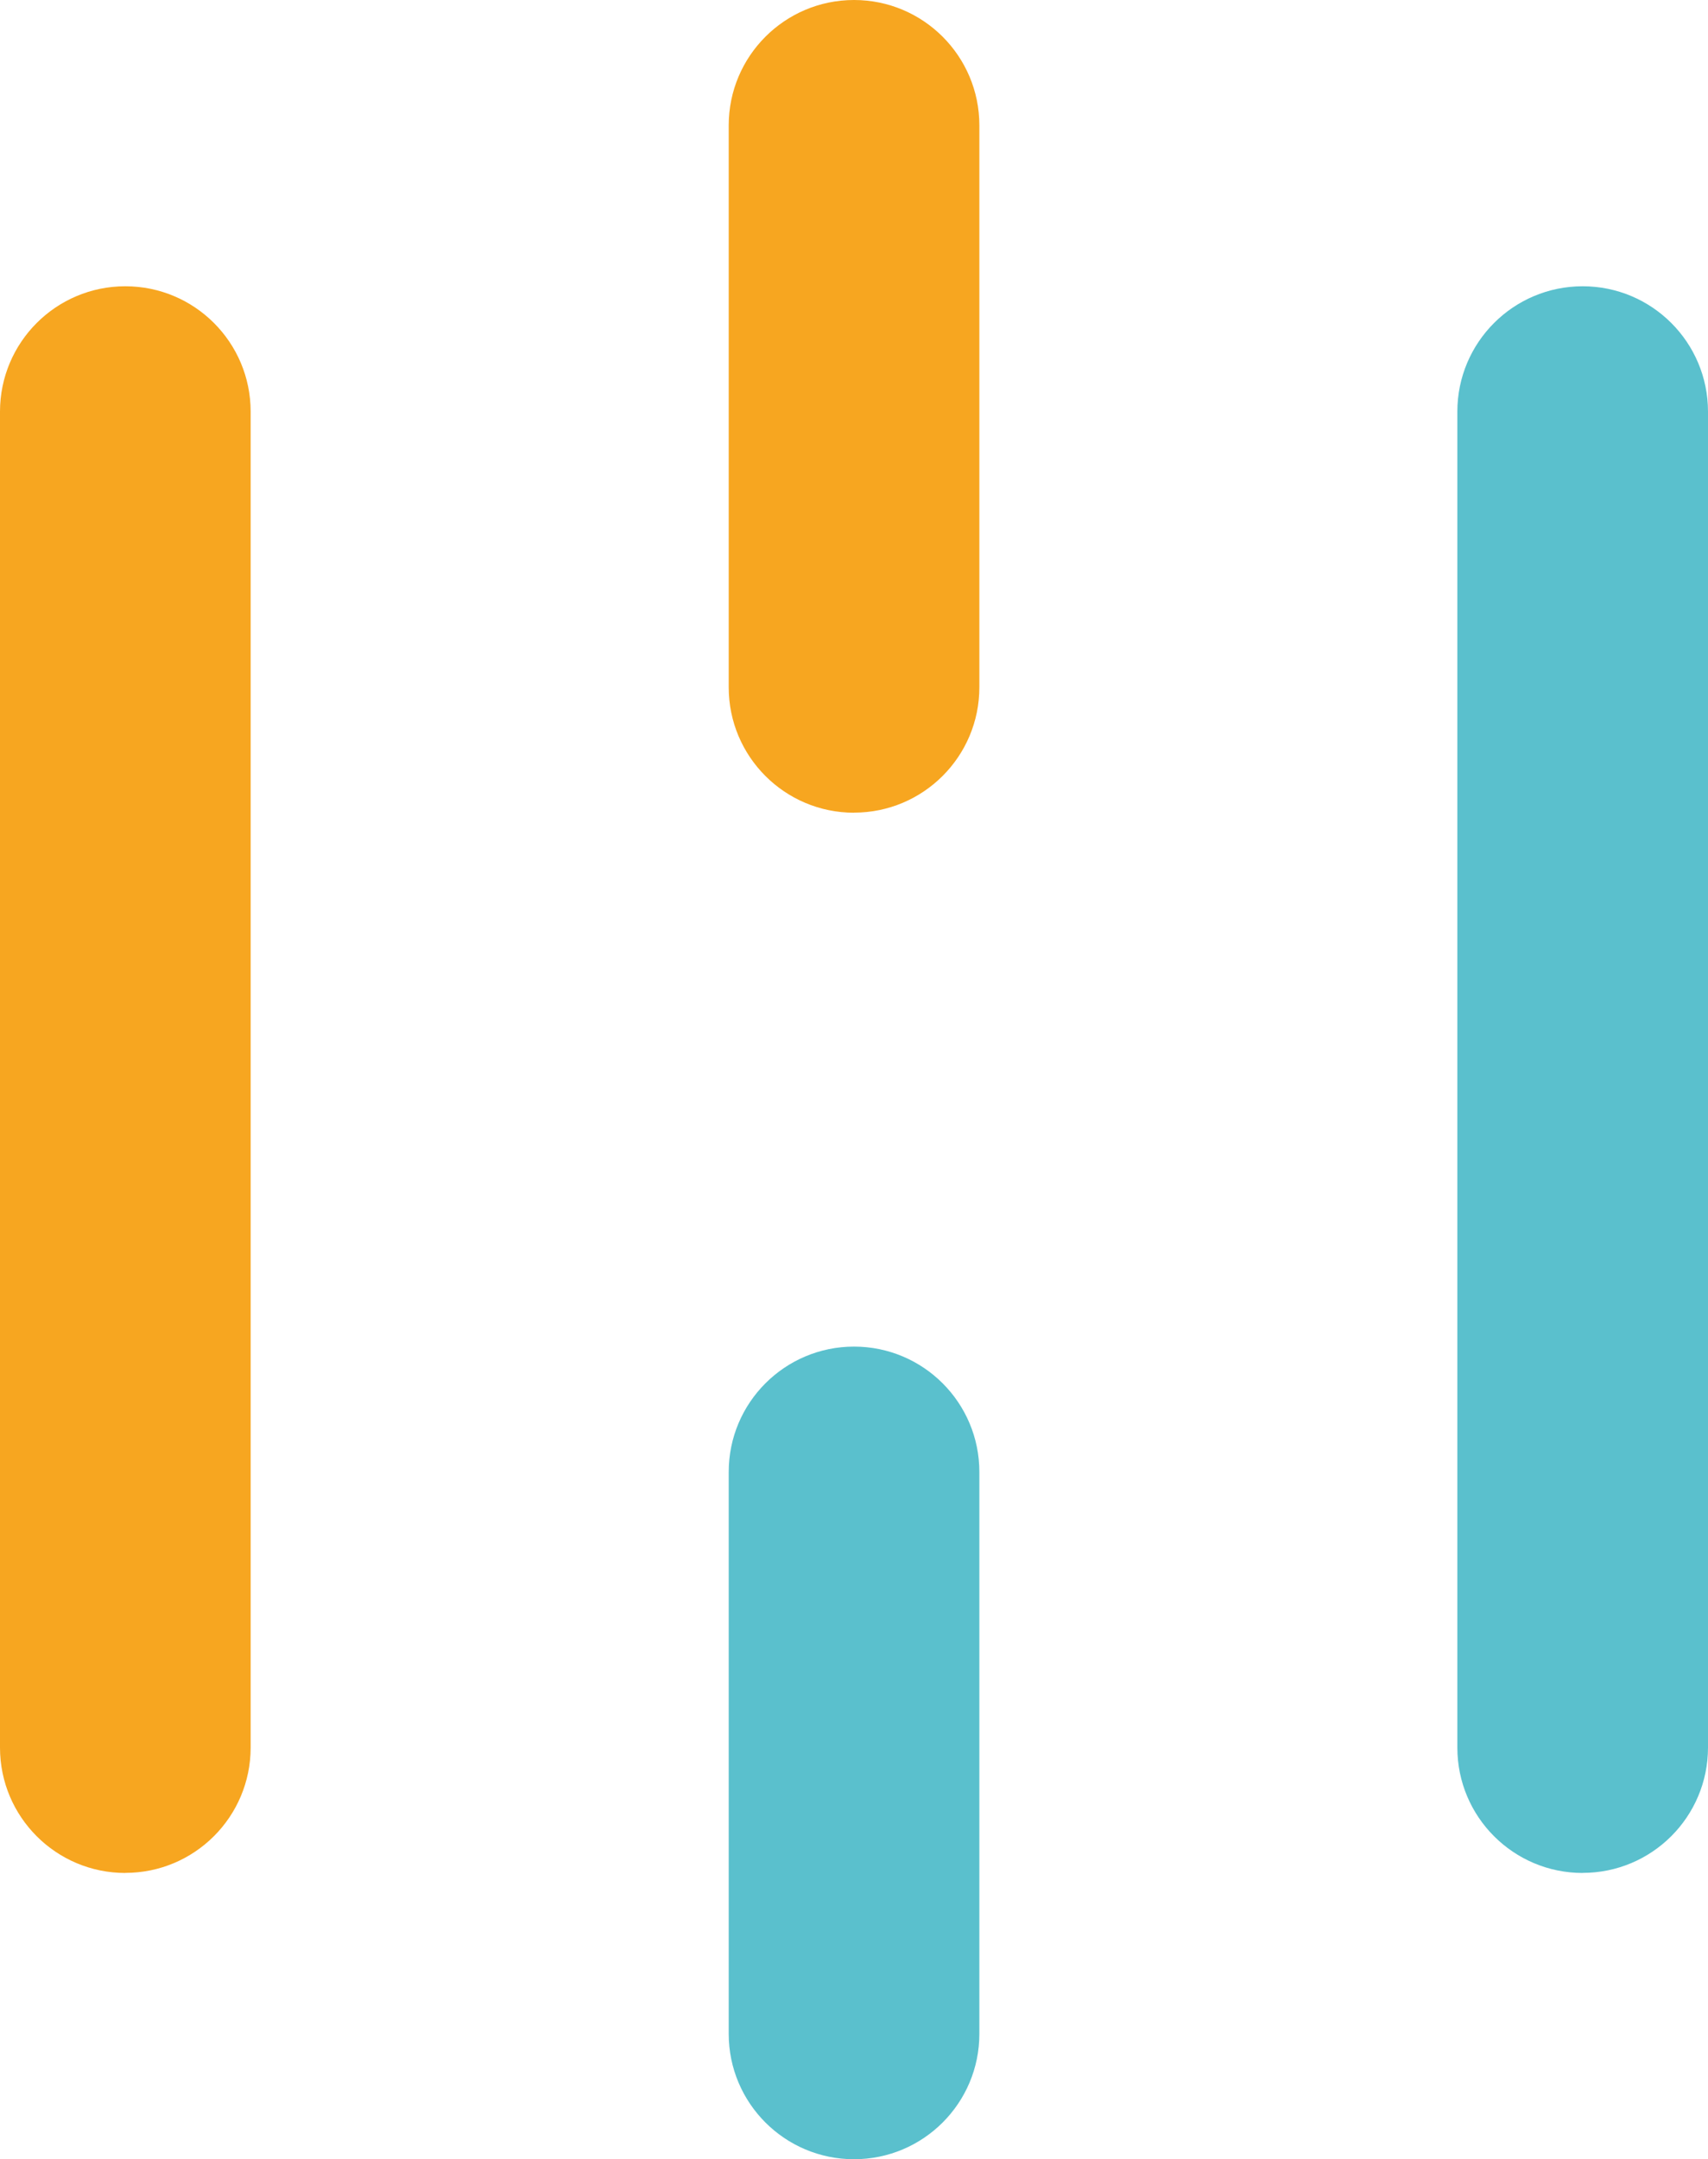 <?xml version="1.0" encoding="UTF-8"?>
<svg id="Layer_2" data-name="Layer 2" xmlns="http://www.w3.org/2000/svg" viewBox="0 0 207.29 261.96">
  <defs>
    <style>
      .cls-1 {
        fill: #5ac0cd;
      }

      .cls-2 {
        fill: #f7a620;
      }
    </style>
  </defs>
  <g id="Layer_2-2" data-name="Layer 2">
    <g>
      <path class="cls-2" d="m15.21,227.23c-8.4,0-15.21-6.81-15.21-15.21V49.94c0-8.4,6.81-15.21,15.21-15.21s15.21,6.81,15.21,15.21v162.07c0,8.4-6.81,15.21-15.21,15.21Z"/>
      <path class="cls-1" d="m192.08,227.23c-8.4,0-15.21-6.81-15.21-15.21V49.94c0-8.4,6.81-15.21,15.21-15.21s15.21,6.81,15.21,15.21v162.07c0,8.4-6.81,15.21-15.21,15.21Z"/>
      <path class="cls-2" d="m103.65,98.6c-8.4,0-15.21-6.81-15.21-15.21V15.21c0-8.4,6.81-15.21,15.21-15.21s15.21,6.81,15.21,15.21v68.17c0,8.4-6.81,15.21-15.21,15.21Z"/>
      <path class="cls-1" d="m103.65,261.96c-8.4,0-15.21-6.81-15.21-15.21v-68.17c0-8.4,6.81-15.21,15.21-15.21s15.21,6.81,15.21,15.21v68.17c0,8.4-6.81,15.21-15.21,15.21Z"/>
    </g>
  </g>
</svg>